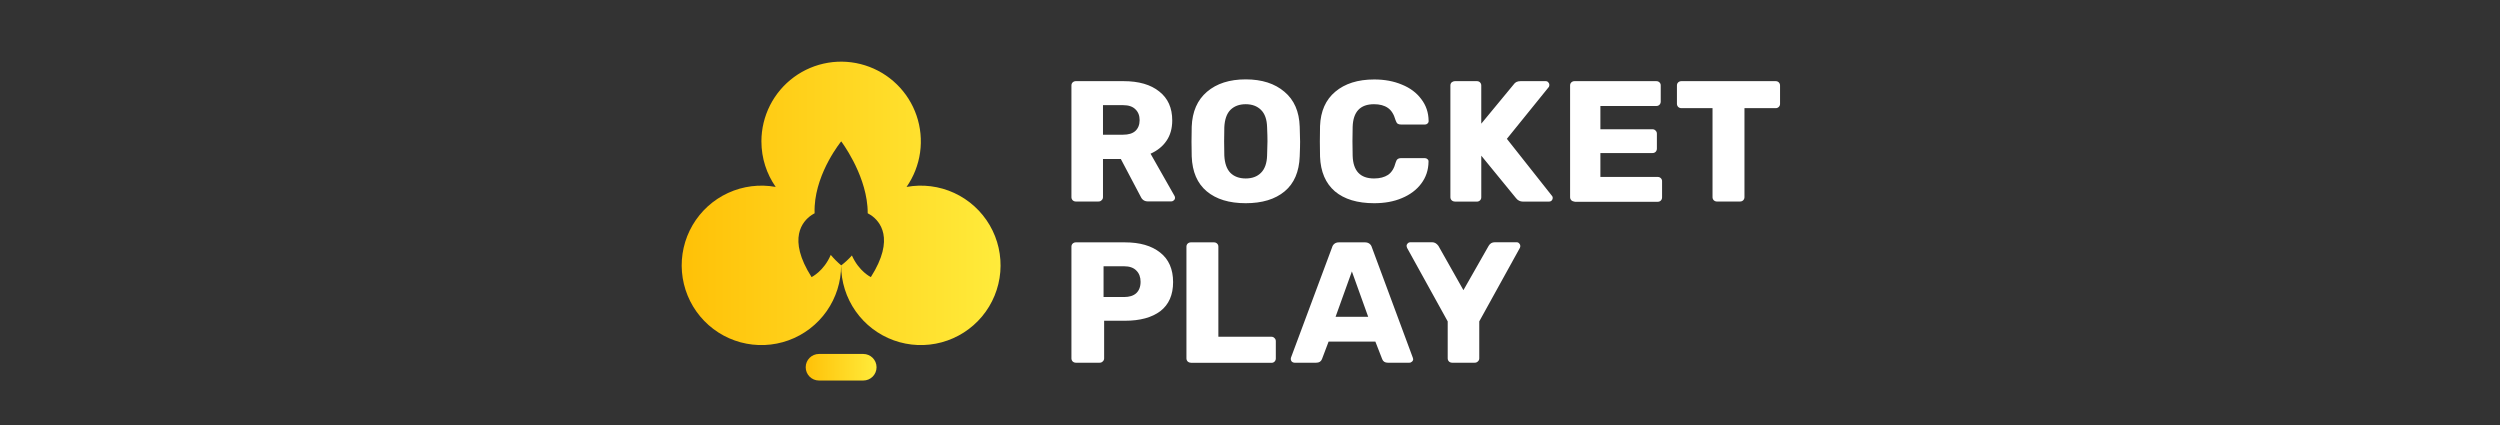 <svg width="294" height="50" viewBox="0 0 294 50" fill="none" xmlns="http://www.w3.org/2000/svg">
<rect x="0" y="0" width="294" height="50" fill="#333333" stroke="none"/>
<g clip-path="url(#clip0_3_264)">
<path d="M101.521 41.625H96.312C95.45 41.625 94.75 42.325 94.75 43.188C94.75 44.05 95.45 44.75 96.312 44.75H101.521C102.384 44.75 103.083 44.05 103.083 43.188C103.083 42.325 102.384 41.625 101.521 41.625Z" fill="url(#paint0_linear_3_264)"/>
<path fill-rule="evenodd" clip-rule="evenodd" d="M102.441 25.315C103.432 25.997 105.311 28.026 102.412 32.586C102.412 32.586 101.019 31.927 100.185 30.044C99.804 30.471 99.383 30.861 98.927 31.208L98.917 31.2C98.476 30.827 98.068 30.418 97.696 29.976C96.866 31.912 95.439 32.584 95.439 32.584C92.547 28.037 94.41 26.006 95.404 25.32C95.567 25.207 95.706 25.131 95.798 25.085C95.788 24.802 95.791 24.518 95.807 24.235C96.044 20.136 98.927 16.625 98.927 16.625C98.927 16.625 101.673 20.233 102.008 24.25C102.031 24.525 102.043 24.802 102.042 25.079C102.18 25.148 102.313 25.227 102.441 25.315ZM106.61 21.983C107.451 20.776 107.996 19.387 108.201 17.93C108.405 16.473 108.264 14.988 107.788 13.596C107.313 12.203 106.516 10.942 105.462 9.915C104.409 8.888 103.128 8.123 101.725 7.682C100.321 7.241 98.833 7.137 97.381 7.378C95.93 7.619 94.555 8.198 93.369 9.069C92.183 9.94 91.218 11.078 90.553 12.39C89.888 13.703 89.542 15.154 89.542 16.625C89.542 18.618 90.163 20.465 91.223 21.983C89.328 21.638 87.373 21.885 85.623 22.69C83.873 23.495 82.414 24.82 81.443 26.483C80.473 28.147 80.039 30.07 80.199 31.989C80.36 33.908 81.108 35.732 82.342 37.211C83.576 38.69 85.235 39.754 87.094 40.256C88.954 40.759 90.923 40.677 92.734 40.021C94.545 39.365 96.11 38.167 97.216 36.591C98.323 35.014 98.916 33.135 98.917 31.208C98.917 33.135 99.511 35.014 100.617 36.591C101.723 38.167 103.288 39.365 105.099 40.021C106.91 40.677 108.879 40.759 110.739 40.256C112.598 39.754 114.258 38.69 115.491 37.211C116.725 35.732 117.473 33.908 117.634 31.989C117.795 30.07 117.36 28.147 116.39 26.483C115.42 24.82 113.96 23.495 112.21 22.69C110.461 21.885 108.505 21.638 106.61 21.983Z" fill="url(#paint1_linear_3_264)"/>
<path d="M126.519 23.698C126.381 23.699 126.248 23.648 126.147 23.554C126.052 23.456 126 23.326 126 23.19V10.052C126 9.907 126.045 9.787 126.146 9.687C126.247 9.593 126.381 9.542 126.519 9.543H132.125C133.929 9.543 135.328 9.952 136.332 10.761C137.347 11.556 137.855 12.686 137.855 14.158C137.855 15.098 137.629 15.906 137.178 16.559C136.727 17.223 136.095 17.721 135.305 18.075L138.126 23.044C138.164 23.111 138.184 23.188 138.182 23.266C138.182 23.323 138.168 23.38 138.143 23.432C138.117 23.484 138.081 23.529 138.035 23.565C137.997 23.603 137.951 23.634 137.901 23.654C137.85 23.675 137.796 23.686 137.742 23.686H135.001C134.606 23.686 134.324 23.509 134.155 23.144L131.809 18.695H129.711V23.189C129.712 23.258 129.697 23.327 129.668 23.39C129.638 23.453 129.595 23.509 129.542 23.553C129.493 23.602 129.435 23.64 129.371 23.665C129.307 23.689 129.238 23.701 129.17 23.697H126.519V23.698ZM132.08 15.841C132.711 15.841 133.196 15.697 133.523 15.398C133.85 15.089 134.02 14.668 134.02 14.125C134.02 13.584 133.85 13.163 133.523 12.853C133.207 12.531 132.723 12.366 132.079 12.366H129.711V15.841H132.079H132.08ZM146.495 23.897C144.555 23.897 143.032 23.433 141.916 22.503C140.799 21.573 140.213 20.201 140.145 18.397C140.133 18.009 140.122 17.423 140.122 16.66C140.122 15.874 140.132 15.288 140.145 14.9C140.213 13.119 140.81 11.758 141.938 10.794C143.077 9.82 144.6 9.334 146.495 9.334C148.391 9.334 149.913 9.82 151.052 10.794C152.192 11.746 152.789 13.119 152.846 14.9C152.868 15.686 152.891 16.272 152.891 16.661C152.891 17.036 152.879 17.612 152.846 18.397C152.777 20.201 152.191 21.574 151.075 22.503C149.957 23.433 148.435 23.897 146.495 23.897ZM146.495 20.987C147.251 20.987 147.849 20.766 148.289 20.323C148.74 19.88 148.987 19.194 149.01 18.275C149.033 17.49 149.055 16.937 149.055 16.616C149.055 16.262 149.045 15.709 149.01 14.955C148.987 14.048 148.75 13.372 148.289 12.919C147.838 12.476 147.24 12.255 146.495 12.255C145.75 12.255 145.153 12.476 144.701 12.919C144.261 13.362 144.024 14.048 143.979 14.967C143.969 15.342 143.957 15.896 143.957 16.626C143.957 17.345 143.968 17.888 143.979 18.287C144.025 19.205 144.261 19.88 144.701 20.334C145.142 20.766 145.74 20.987 146.495 20.987ZM161.599 23.897C159.635 23.897 158.091 23.433 156.984 22.503C155.891 21.563 155.304 20.201 155.236 18.42C155.226 18.054 155.215 17.468 155.215 16.638C155.215 15.796 155.225 15.199 155.236 14.823C155.304 13.074 155.902 11.724 157.03 10.784C158.158 9.831 159.68 9.345 161.609 9.345C162.817 9.345 163.899 9.543 164.87 9.953C165.828 10.341 166.583 10.905 167.136 11.646C167.7 12.377 167.994 13.229 168.005 14.214V14.258C168.005 14.369 167.959 14.457 167.859 14.546C167.777 14.613 167.672 14.649 167.566 14.646H164.779C164.599 14.646 164.464 14.613 164.363 14.546C164.26 14.469 164.181 14.324 164.114 14.125C163.922 13.44 163.618 12.964 163.211 12.688C162.795 12.399 162.253 12.255 161.586 12.255C159.963 12.255 159.128 13.141 159.072 14.922C159.06 15.287 159.049 15.841 159.049 16.604C159.049 17.358 159.06 17.933 159.072 18.32C159.128 20.101 159.963 20.987 161.588 20.987C162.265 20.987 162.805 20.843 163.233 20.566C163.663 20.268 163.956 19.792 164.125 19.128C164.181 18.928 164.26 18.795 164.351 18.718C164.452 18.641 164.588 18.596 164.778 18.596H167.565C167.69 18.596 167.791 18.641 167.87 18.718C167.971 18.796 168.005 18.895 167.994 19.017C167.983 20.002 167.69 20.865 167.125 21.606C166.573 22.337 165.817 22.901 164.858 23.3C163.9 23.709 162.818 23.897 161.599 23.897ZM171.084 23.699C170.947 23.7 170.814 23.648 170.713 23.554C170.618 23.456 170.565 23.326 170.566 23.19V10.052C170.566 9.907 170.61 9.787 170.711 9.687C170.816 9.598 170.947 9.547 171.084 9.543H173.678C173.825 9.543 173.949 9.587 174.051 9.687C174.142 9.787 174.197 9.897 174.197 10.051V14.545L178.009 9.93C178.179 9.675 178.439 9.543 178.811 9.543H181.777C181.901 9.543 182.003 9.587 182.082 9.687C182.16 9.764 182.206 9.864 182.206 9.974C182.206 10.074 182.183 10.151 182.15 10.218L177.209 16.326L182.522 23.045C182.578 23.099 182.601 23.177 182.601 23.288C182.598 23.399 182.554 23.506 182.477 23.587C182.437 23.626 182.389 23.657 182.337 23.678C182.284 23.699 182.228 23.71 182.172 23.709H179.104C178.944 23.711 178.786 23.675 178.643 23.604C178.5 23.532 178.376 23.428 178.281 23.299L174.198 18.308V23.199C174.2 23.267 174.188 23.334 174.163 23.397C174.138 23.46 174.099 23.517 174.051 23.564C174.002 23.612 173.944 23.649 173.879 23.674C173.815 23.699 173.747 23.711 173.678 23.709H171.084V23.699ZM185.161 23.699C185.023 23.7 184.89 23.648 184.789 23.554C184.695 23.456 184.642 23.326 184.643 23.19V10.052C184.643 9.907 184.688 9.787 184.789 9.687C184.89 9.593 185.023 9.542 185.161 9.543H194.782C194.929 9.543 195.053 9.587 195.155 9.687C195.204 9.733 195.243 9.79 195.268 9.853C195.294 9.916 195.305 9.983 195.302 10.051V11.955C195.302 12.091 195.25 12.222 195.155 12.32C195.106 12.368 195.048 12.406 194.984 12.431C194.92 12.456 194.851 12.467 194.782 12.465H188.206V15.198H194.331C194.478 15.198 194.602 15.253 194.704 15.365C194.805 15.464 194.85 15.574 194.85 15.729V17.489C194.85 17.625 194.798 17.755 194.704 17.853C194.655 17.901 194.597 17.939 194.533 17.964C194.468 17.989 194.4 18 194.331 17.998H188.206V20.808H194.941C195.088 20.808 195.211 20.853 195.313 20.952C195.362 20.999 195.401 21.056 195.426 21.119C195.452 21.182 195.463 21.25 195.459 21.318V23.221C195.46 23.357 195.407 23.488 195.313 23.586C195.264 23.634 195.205 23.671 195.141 23.696C195.078 23.721 195.009 23.733 194.941 23.73H185.161V23.697V23.699ZM201.911 23.699C201.774 23.7 201.641 23.648 201.54 23.554C201.445 23.457 201.392 23.326 201.393 23.19V12.719H197.727C197.589 12.72 197.456 12.668 197.354 12.575C197.26 12.477 197.208 12.346 197.208 12.211V10.052C197.208 9.907 197.253 9.787 197.354 9.687C197.456 9.593 197.589 9.542 197.727 9.543H208.815C208.961 9.543 209.085 9.587 209.186 9.687C209.234 9.735 209.271 9.792 209.296 9.854C209.321 9.917 209.334 9.984 209.333 10.051V12.21C209.336 12.277 209.324 12.345 209.298 12.407C209.273 12.47 209.235 12.527 209.186 12.574C209.138 12.622 209.079 12.66 209.015 12.685C208.951 12.71 208.883 12.721 208.815 12.719H205.149V23.188C205.149 23.324 205.097 23.455 205.002 23.553C204.953 23.601 204.895 23.638 204.831 23.663C204.767 23.688 204.699 23.699 204.63 23.697H201.911V23.699ZM126.519 42.654C126.381 42.655 126.248 42.604 126.147 42.511C126.052 42.413 126 42.282 126 42.146V29.011C126 28.867 126.045 28.745 126.146 28.646C126.247 28.552 126.381 28.5 126.519 28.501H132.294C134.054 28.501 135.429 28.9 136.433 29.697C137.449 30.493 137.956 31.655 137.956 33.171C137.956 34.676 137.46 35.817 136.456 36.591C135.452 37.344 134.065 37.72 132.294 37.72H129.846V42.147C129.846 42.217 129.832 42.285 129.802 42.348C129.773 42.411 129.73 42.467 129.677 42.512C129.629 42.56 129.571 42.598 129.506 42.623C129.442 42.648 129.374 42.659 129.305 42.655L126.519 42.654ZM132.193 34.93C132.801 34.93 133.276 34.787 133.614 34.488C133.952 34.177 134.132 33.724 134.132 33.138C134.132 32.584 133.964 32.141 133.636 31.82C133.321 31.489 132.835 31.312 132.193 31.312H129.778V34.93H132.193ZM140.043 42.654C139.905 42.655 139.772 42.604 139.671 42.511C139.577 42.413 139.524 42.282 139.525 42.146V29.011C139.525 28.867 139.569 28.745 139.671 28.646C139.772 28.552 139.905 28.501 140.043 28.501H142.761C142.907 28.501 143.032 28.546 143.133 28.645C143.235 28.745 143.28 28.855 143.28 29.009V39.601H149.518C149.664 39.601 149.789 39.656 149.891 39.768C149.992 39.867 150.036 39.977 150.036 40.133V42.157C150.037 42.293 149.985 42.424 149.891 42.522C149.842 42.571 149.784 42.609 149.72 42.634C149.655 42.659 149.587 42.67 149.518 42.667H140.043V42.656V42.654ZM152.225 42.654C152.112 42.653 152.004 42.61 151.921 42.533C151.864 42.47 151.824 42.393 151.806 42.309C151.789 42.226 151.793 42.139 151.819 42.057L156.657 29.076C156.701 28.914 156.796 28.77 156.928 28.666C157.064 28.555 157.245 28.5 157.47 28.5H160.516C160.73 28.5 160.91 28.555 161.057 28.667C161.189 28.77 161.284 28.913 161.328 29.075L166.144 42.057L166.19 42.234C166.189 42.292 166.176 42.349 166.15 42.401C166.125 42.453 166.088 42.498 166.043 42.533C166.003 42.573 165.955 42.604 165.902 42.625C165.85 42.646 165.794 42.656 165.738 42.654H163.2C162.873 42.654 162.648 42.511 162.546 42.234L161.745 40.176H156.241L155.463 42.234C155.349 42.522 155.124 42.654 154.785 42.654H152.225ZM160.899 37.254L158.982 31.92L157.064 37.253L160.899 37.254ZM170.769 42.654C170.631 42.655 170.498 42.604 170.397 42.511C170.302 42.413 170.25 42.282 170.25 42.146V37.796L165.467 29.142C165.438 29.071 165.419 28.997 165.41 28.921C165.413 28.812 165.458 28.709 165.535 28.634C165.576 28.587 165.627 28.55 165.683 28.525C165.74 28.5 165.801 28.488 165.863 28.489H168.433C168.704 28.489 168.952 28.634 169.155 28.91L172.099 34.122L175.066 28.91C175.235 28.622 175.472 28.489 175.788 28.489H178.36C178.483 28.489 178.585 28.534 178.665 28.634C178.743 28.711 178.789 28.811 178.789 28.921C178.789 28.988 178.777 29.065 178.743 29.142L173.961 37.796V42.146C173.962 42.216 173.947 42.284 173.918 42.347C173.888 42.41 173.845 42.466 173.792 42.511C173.742 42.559 173.684 42.596 173.62 42.621C173.556 42.645 173.487 42.657 173.419 42.654H170.769Z" fill="white"/>
</g>
<defs>
<linearGradient id="paint0_linear_3_264" x1="103.083" y1="43.188" x2="94.75" y2="43.188" gradientUnits="userSpaceOnUse">
<stop stop-color="#FFEB3B"/>
<stop offset="1" stop-color="#FFC107"/>
</linearGradient>
<linearGradient id="paint1_linear_3_264" x1="117.667" y1="23.917" x2="80.167" y2="23.917" gradientUnits="userSpaceOnUse">
<stop stop-color="#FFEB3B"/>
<stop offset="1" stop-color="#FFC107"/>
</linearGradient>
<clipPath id="clip0_3_264">
<rect width="293.75" height="50" fill="white" transform="translate(0.125)"/>
</clipPath>
</defs>
</svg>
